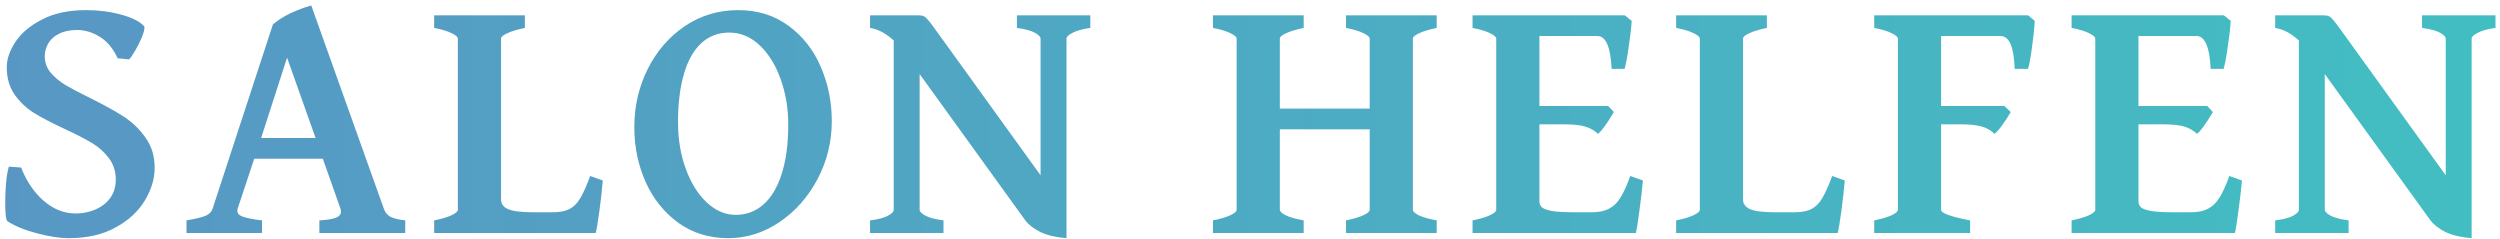 <svg width="397" height="38" viewBox="0 0 397 38" fill="none" xmlns="http://www.w3.org/2000/svg">
<path d="M10.895 37.823C9.505 37.823 7.841 37.567 5.902 37.055C3.981 36.561 2.408 35.921 1.183 35.134C1.073 35.061 0.981 34.741 0.908 34.174C0.853 33.607 0.826 32.912 0.826 32.089C0.826 31.083 0.872 30.068 0.963 29.043C1.055 28.019 1.201 27.159 1.402 26.464L3.35 26.602C4.21 28.796 5.408 30.561 6.944 31.897C8.499 33.232 10.191 33.9 12.02 33.9C13.136 33.9 14.178 33.689 15.148 33.269C16.136 32.848 16.922 32.235 17.508 31.43C18.093 30.607 18.386 29.638 18.386 28.522C18.386 27.205 18.02 26.071 17.288 25.12C16.575 24.151 15.678 23.346 14.599 22.706C13.538 22.065 12.102 21.325 10.292 20.483C8.28 19.55 6.661 18.709 5.435 17.959C4.228 17.209 3.195 16.239 2.335 15.051C1.494 13.843 1.073 12.38 1.073 10.661C1.073 9.399 1.53 8.063 2.445 6.655C3.378 5.247 4.795 4.058 6.697 3.088C8.6 2.1 10.923 1.607 13.666 1.607C15.642 1.607 17.498 1.844 19.236 2.32C20.974 2.796 22.181 3.399 22.858 4.131C22.913 4.186 22.94 4.277 22.94 4.405C22.94 4.734 22.794 5.256 22.501 5.969C22.208 6.682 21.861 7.377 21.458 8.054C21.074 8.731 20.754 9.188 20.498 9.426L18.687 9.261C17.956 7.688 17.005 6.545 15.834 5.832C14.663 5.119 13.474 4.762 12.267 4.762C11.115 4.762 10.145 4.963 9.359 5.365C8.591 5.75 8.024 6.262 7.658 6.902C7.292 7.542 7.109 8.228 7.109 8.96C7.109 9.929 7.42 10.789 8.042 11.539C8.682 12.289 9.487 12.956 10.456 13.542C11.426 14.109 12.733 14.794 14.38 15.599C16.593 16.697 18.358 17.675 19.675 18.535C21.01 19.395 22.154 20.501 23.105 21.855C24.074 23.19 24.559 24.791 24.559 26.656C24.559 28.394 24.038 30.122 22.995 31.842C21.971 33.561 20.425 34.988 18.358 36.122C16.309 37.256 13.822 37.823 10.895 37.823ZM37.739 33.131C37.703 33.314 37.684 33.433 37.684 33.488C37.684 33.891 37.986 34.202 38.59 34.421C39.212 34.64 40.218 34.833 41.608 34.997V37H29.618V34.997C31.008 34.759 32.005 34.522 32.609 34.284C33.212 34.028 33.596 33.644 33.761 33.131L43.337 3.884C44.123 3.207 45.056 2.613 46.135 2.1C47.233 1.588 48.33 1.177 49.427 0.866L60.951 33.131C61.134 33.68 61.463 34.101 61.939 34.394C62.432 34.668 63.237 34.869 64.353 34.997V37H50.717V34.997C51.924 34.924 52.793 34.787 53.323 34.586C53.872 34.366 54.147 34.046 54.147 33.625C54.147 33.479 54.119 33.314 54.064 33.131L51.266 25.202H40.373L37.739 33.131ZM45.586 9.152L41.471 21.91H50.113L45.586 9.152ZM68.946 37V34.997C70.135 34.759 71.059 34.485 71.717 34.174C72.376 33.863 72.705 33.58 72.705 33.324V6.134C72.705 5.878 72.385 5.594 71.745 5.283C71.104 4.954 70.171 4.67 68.946 4.433V2.43H83.35V4.433C82.143 4.689 81.21 4.972 80.552 5.283C79.893 5.576 79.564 5.859 79.564 6.134V31.677C79.564 32.372 79.939 32.885 80.689 33.214C81.439 33.543 82.765 33.708 84.667 33.708H87.767C88.883 33.708 89.78 33.534 90.456 33.186C91.133 32.821 91.7 32.244 92.157 31.458C92.633 30.653 93.154 29.482 93.721 27.946L95.724 28.659C95.596 30.196 95.413 31.833 95.175 33.57C94.938 35.308 94.746 36.451 94.599 37H68.946ZM115.627 37.823C112.645 37.823 110.021 37.018 107.752 35.409C105.503 33.781 103.765 31.622 102.539 28.934C101.332 26.227 100.729 23.318 100.729 20.209C100.729 16.898 101.433 13.825 102.841 10.99C104.268 8.137 106.234 5.859 108.74 4.158C111.264 2.457 114.09 1.607 117.218 1.607C120.309 1.607 122.98 2.439 125.23 4.103C127.479 5.75 129.181 7.917 130.333 10.606C131.504 13.295 132.089 16.175 132.089 19.248C132.089 22.504 131.339 25.559 129.839 28.412C128.339 31.266 126.318 33.552 123.776 35.272C121.251 36.973 118.535 37.823 115.627 37.823ZM115.791 5.173C114.054 5.173 112.572 5.74 111.347 6.874C110.139 7.99 109.225 9.618 108.603 11.758C107.981 13.88 107.67 16.432 107.67 19.413C107.67 22.102 108.082 24.571 108.905 26.821C109.728 29.071 110.844 30.854 112.252 32.171C113.66 33.47 115.188 34.119 116.834 34.119C118.48 34.119 119.925 33.589 121.169 32.528C122.431 31.449 123.41 29.839 124.105 27.699C124.818 25.541 125.175 22.888 125.175 19.742C125.175 17.2 124.772 14.813 123.968 12.581C123.181 10.35 122.074 8.557 120.648 7.204C119.221 5.85 117.602 5.173 115.791 5.173ZM138.163 34.997C139.389 34.851 140.322 34.613 140.962 34.284C141.602 33.936 141.922 33.616 141.922 33.324V6.435C140.733 5.32 139.48 4.652 138.163 4.433V2.43H145.818C146.184 2.43 146.468 2.475 146.669 2.567C146.888 2.658 147.108 2.841 147.327 3.116C147.565 3.372 147.94 3.856 148.452 4.57L165.243 27.836V6.134C165.243 5.841 164.942 5.53 164.338 5.201C163.753 4.872 162.802 4.615 161.485 4.433V2.43H173.145V4.433C171.938 4.597 171.005 4.853 170.347 5.201C169.688 5.53 169.359 5.841 169.359 6.134V37.823C167.713 37.695 166.341 37.375 165.243 36.863C164.164 36.332 163.35 35.701 162.802 34.97L146.038 11.758V33.324C146.038 33.598 146.349 33.909 146.971 34.256C147.611 34.586 148.562 34.833 149.824 34.997V37H138.163V34.997ZM192.62 34.997C193.809 34.759 194.732 34.485 195.391 34.174C196.049 33.863 196.379 33.58 196.379 33.324V6.134C196.379 5.878 196.059 5.594 195.418 5.283C194.778 4.954 193.845 4.67 192.62 4.433V2.43H207.024V4.433C205.817 4.689 204.884 4.972 204.226 5.283C203.567 5.576 203.238 5.859 203.238 6.134V17.245H217.505V6.134C217.505 5.878 217.185 5.594 216.545 5.283C215.904 4.954 214.972 4.67 213.746 4.433V2.43H228.15V4.433C226.943 4.689 226.01 4.972 225.352 5.283C224.693 5.576 224.364 5.859 224.364 6.134V33.324C224.364 33.58 224.684 33.872 225.324 34.202C225.983 34.512 226.925 34.778 228.15 34.997V37H213.746V34.997C214.935 34.759 215.859 34.485 216.517 34.174C217.176 33.863 217.505 33.58 217.505 33.324V20.538H203.238V33.324C203.238 33.58 203.558 33.872 204.198 34.202C204.857 34.512 205.799 34.778 207.024 34.997V37H192.62V34.997ZM233.841 37V34.997C235.03 34.759 235.953 34.485 236.612 34.174C237.27 33.863 237.6 33.58 237.6 33.324V6.134C237.6 5.878 237.279 5.594 236.639 5.283C235.999 4.954 235.066 4.67 233.841 4.433V2.43H258.013L259.11 3.308C259.055 4.332 258.9 5.695 258.644 7.396C258.406 9.097 258.186 10.277 257.985 10.935H255.927C255.763 7.46 255.013 5.722 253.678 5.722H244.459V16.834H255.379L256.284 17.794C255.15 19.697 254.309 20.849 253.76 21.251C253.175 20.703 252.498 20.319 251.73 20.099C250.961 19.861 249.827 19.742 248.327 19.742H244.459V31.952C244.459 32.354 244.596 32.683 244.87 32.939C245.163 33.177 245.712 33.369 246.517 33.516C247.321 33.644 248.501 33.708 250.056 33.708H252.772C253.888 33.708 254.793 33.525 255.488 33.159C256.202 32.793 256.805 32.217 257.299 31.43C257.811 30.625 258.342 29.464 258.89 27.946L260.893 28.659C260.747 30.251 260.555 31.906 260.317 33.625C260.098 35.345 259.915 36.47 259.768 37H233.841ZM266.172 37V34.997C267.361 34.759 268.285 34.485 268.943 34.174C269.602 33.863 269.931 33.58 269.931 33.324V6.134C269.931 5.878 269.611 5.594 268.971 5.283C268.331 4.954 267.398 4.67 266.172 4.433V2.43H280.577V4.433C279.369 4.689 278.436 4.972 277.778 5.283C277.119 5.576 276.79 5.859 276.79 6.134V31.677C276.79 32.372 277.165 32.885 277.915 33.214C278.665 33.543 279.991 33.708 281.893 33.708H284.994C286.11 33.708 287.006 33.534 287.683 33.186C288.359 32.821 288.926 32.244 289.384 31.458C289.859 30.653 290.381 29.482 290.948 27.946L292.95 28.659C292.822 30.196 292.64 31.833 292.402 33.57C292.164 35.308 291.972 36.451 291.826 37H266.172ZM297.626 34.997C298.815 34.759 299.738 34.485 300.397 34.174C301.055 33.863 301.385 33.58 301.385 33.324V6.134C301.385 5.878 301.064 5.594 300.424 5.283C299.784 4.954 298.851 4.67 297.626 4.433V2.43H322.072L323.114 3.308C323.078 4.277 322.941 5.622 322.703 7.341C322.483 9.06 322.264 10.258 322.044 10.935H319.932C319.822 7.46 319.072 5.722 317.682 5.722H308.244V16.834H318.313L319.301 17.794C318.917 18.471 318.478 19.148 317.984 19.825C317.508 20.501 317.087 20.977 316.722 21.251C316.173 20.703 315.505 20.319 314.719 20.099C313.932 19.861 312.798 19.742 311.317 19.742H308.244V33.324C308.244 33.854 309.78 34.412 312.853 34.997V37H297.626V34.997ZM328.969 37V34.997C330.158 34.759 331.082 34.485 331.741 34.174C332.399 33.863 332.728 33.58 332.728 33.324V6.134C332.728 5.878 332.408 5.594 331.768 5.283C331.128 4.954 330.195 4.67 328.969 4.433V2.43H353.141L354.239 3.308C354.184 4.332 354.028 5.695 353.772 7.396C353.534 9.097 353.315 10.277 353.114 10.935H351.056C350.891 7.46 350.141 5.722 348.806 5.722H339.587V16.834H350.507L351.413 17.794C350.279 19.697 349.437 20.849 348.888 21.251C348.303 20.703 347.626 20.319 346.858 20.099C346.09 19.861 344.956 19.742 343.456 19.742H339.587V31.952C339.587 32.354 339.725 32.683 339.999 32.939C340.292 33.177 340.84 33.369 341.645 33.516C342.45 33.644 343.63 33.708 345.185 33.708H347.901C349.017 33.708 349.922 33.525 350.617 33.159C351.33 32.793 351.934 32.217 352.428 31.43C352.94 30.625 353.47 29.464 354.019 27.946L356.022 28.659C355.876 30.251 355.684 31.906 355.446 33.625C355.226 35.345 355.043 36.47 354.897 37H328.969ZM361.301 34.997C362.526 34.851 363.459 34.613 364.099 34.284C364.74 33.936 365.06 33.616 365.06 33.324V6.435C363.871 5.32 362.618 4.652 361.301 4.433V2.43H368.956C369.322 2.43 369.605 2.475 369.806 2.567C370.026 2.658 370.245 2.841 370.465 3.116C370.703 3.372 371.077 3.856 371.59 4.57L388.381 27.836V6.134C388.381 5.841 388.079 5.53 387.476 5.201C386.89 4.872 385.939 4.615 384.622 4.433V2.43H396.283V4.433C395.076 4.597 394.143 4.853 393.484 5.201C392.826 5.53 392.496 5.841 392.496 6.134V37.823C390.85 37.695 389.478 37.375 388.381 36.863C387.302 36.332 386.488 35.701 385.939 34.97L369.175 11.758V33.324C369.175 33.598 369.486 33.909 370.108 34.256C370.748 34.586 371.699 34.833 372.961 34.997V37H361.301V34.997Z" fill="url(#paint0_linear_66_148)"/>
<defs>
<linearGradient id="paint0_linear_66_148" x1="-2" y1="22.5" x2="398" y2="22.5" gradientUnits="userSpaceOnUse">
<stop stop-color="#5897C4"/>
<stop offset="1" stop-color="#42BEC2"/>
</linearGradient>
</defs>
</svg>
